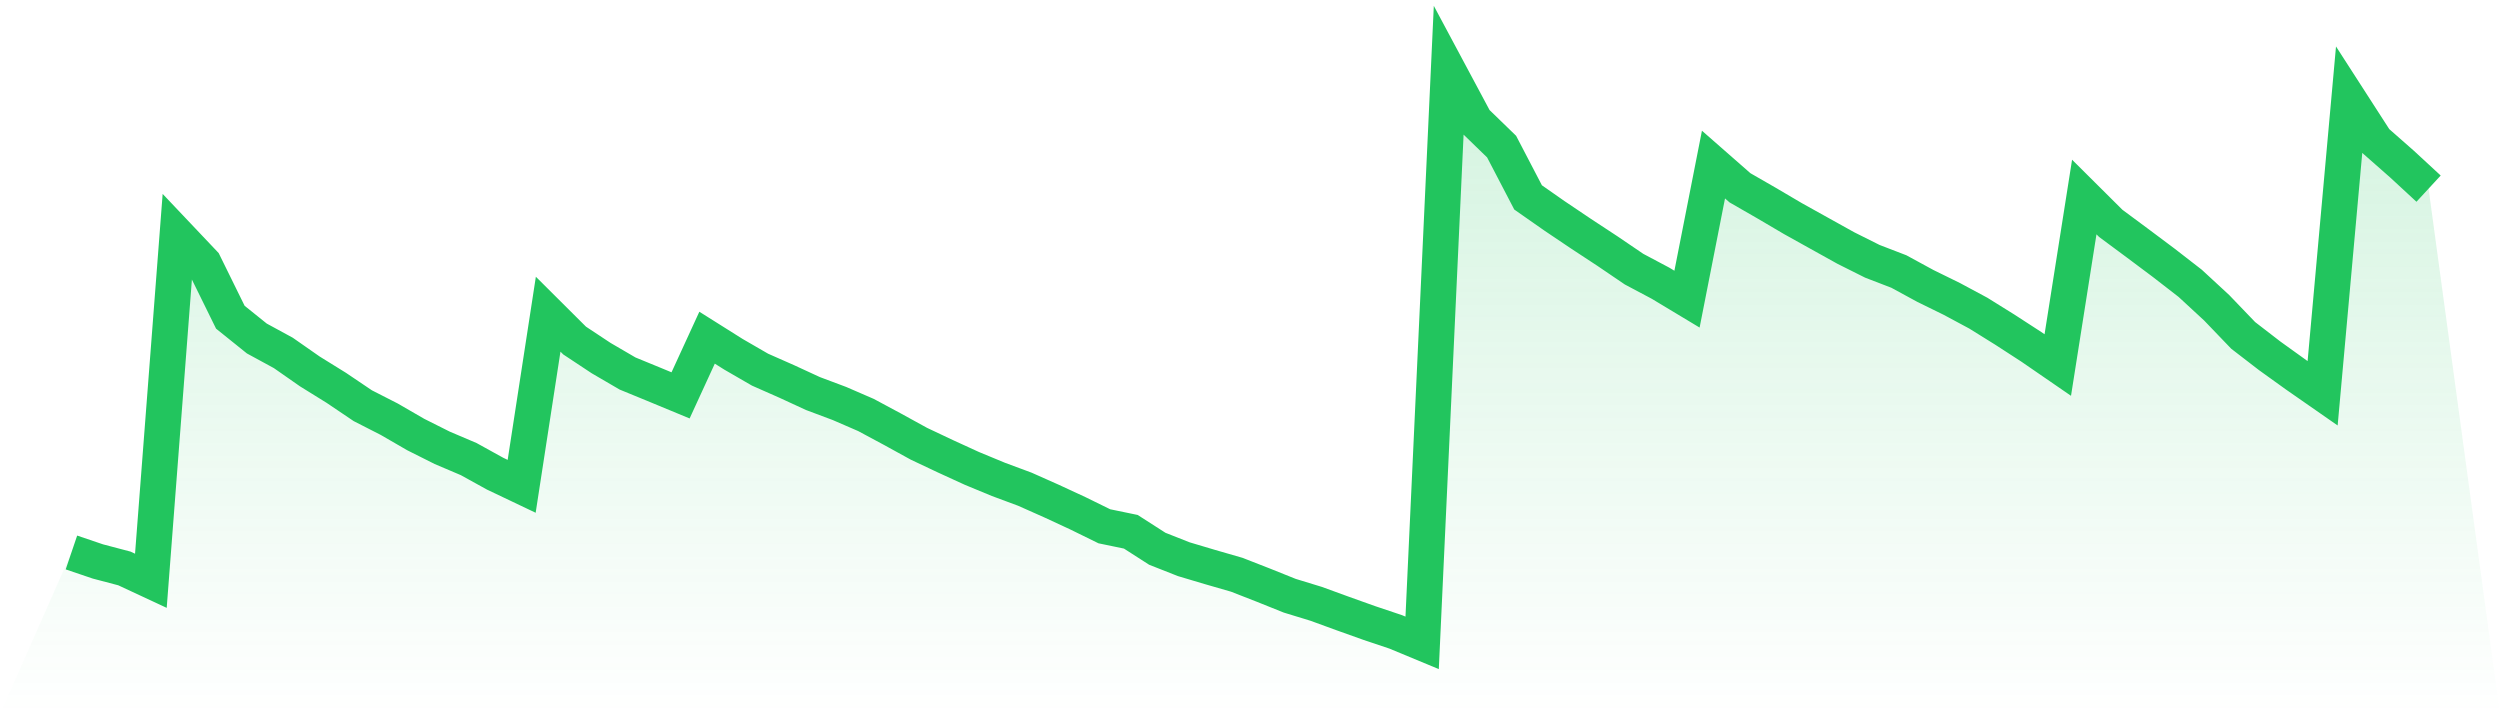 <svg viewBox="0 0 140 40" xmlns="http://www.w3.org/2000/svg">
<defs>
<linearGradient id="gradient" x1="0" x2="0" y1="0" y2="1">
<stop offset="0%" stop-color="#22c55e" stop-opacity="0.2"/>
<stop offset="100%" stop-color="#22c55e" stop-opacity="0"/>
</linearGradient>
</defs>
<path d="M4,30.939 L4,30.939 L5.483,31.442 L6.966,31.833 L8.449,32.524 L9.933,13.184 L11.416,14.75 L12.899,17.764 L14.382,18.956 L15.865,19.763 L17.348,20.798 L18.831,21.718 L20.315,22.719 L21.798,23.476 L23.281,24.334 L24.764,25.078 L26.247,25.709 L27.73,26.528 L29.213,27.234 L30.697,17.595 L32.18,19.072 L33.663,20.053 L35.146,20.918 L36.629,21.527 L38.112,22.141 L39.596,18.91 L41.079,19.843 L42.562,20.701 L44.045,21.356 L45.528,22.04 L47.011,22.596 L48.494,23.239 L49.978,24.036 L51.461,24.851 L52.944,25.552 L54.427,26.231 L55.91,26.845 L57.393,27.396 L58.876,28.056 L60.36,28.744 L61.843,29.472 L63.326,29.779 L64.809,30.731 L66.292,31.316 L67.775,31.758 L69.258,32.186 L70.742,32.766 L72.225,33.361 L73.708,33.815 L75.191,34.356 L76.674,34.886 L78.157,35.384 L79.64,36 L81.124,4 L82.607,6.772 L84.09,8.21 L85.573,11.055 L87.056,12.092 L88.539,13.09 L90.022,14.064 L91.506,15.072 L92.989,15.86 L94.472,16.752 L95.955,9.216 L97.438,10.516 L98.921,11.369 L100.404,12.242 L101.888,13.068 L103.371,13.892 L104.854,14.634 L106.337,15.205 L107.82,16.012 L109.303,16.74 L110.787,17.537 L112.27,18.46 L113.753,19.422 L115.236,20.442 L116.719,11.033 L118.202,12.508 L119.685,13.607 L121.169,14.717 L122.652,15.867 L124.135,17.237 L125.618,18.782 L127.101,19.925 L128.584,20.991 L130.067,22.023 L131.551,5.588 L133.034,7.889 L134.517,9.194 L136,10.564 L140,40 L0,40 z" fill="url(#gradient)"/>
<path d="M4,30.939 L4,30.939 L5.483,31.442 L6.966,31.833 L8.449,32.524 L9.933,13.184 L11.416,14.75 L12.899,17.764 L14.382,18.956 L15.865,19.763 L17.348,20.798 L18.831,21.718 L20.315,22.719 L21.798,23.476 L23.281,24.334 L24.764,25.078 L26.247,25.709 L27.73,26.528 L29.213,27.234 L30.697,17.595 L32.18,19.072 L33.663,20.053 L35.146,20.918 L36.629,21.527 L38.112,22.141 L39.596,18.91 L41.079,19.843 L42.562,20.701 L44.045,21.356 L45.528,22.04 L47.011,22.596 L48.494,23.239 L49.978,24.036 L51.461,24.851 L52.944,25.552 L54.427,26.231 L55.91,26.845 L57.393,27.396 L58.876,28.056 L60.36,28.744 L61.843,29.472 L63.326,29.779 L64.809,30.731 L66.292,31.316 L67.775,31.758 L69.258,32.186 L70.742,32.766 L72.225,33.361 L73.708,33.815 L75.191,34.356 L76.674,34.886 L78.157,35.384 L79.64,36 L81.124,4 L82.607,6.772 L84.09,8.21 L85.573,11.055 L87.056,12.092 L88.539,13.09 L90.022,14.064 L91.506,15.072 L92.989,15.86 L94.472,16.752 L95.955,9.216 L97.438,10.516 L98.921,11.369 L100.404,12.242 L101.888,13.068 L103.371,13.892 L104.854,14.634 L106.337,15.205 L107.82,16.012 L109.303,16.74 L110.787,17.537 L112.27,18.46 L113.753,19.422 L115.236,20.442 L116.719,11.033 L118.202,12.508 L119.685,13.607 L121.169,14.717 L122.652,15.867 L124.135,17.237 L125.618,18.782 L127.101,19.925 L128.584,20.991 L130.067,22.023 L131.551,5.588 L133.034,7.889 L134.517,9.194 L136,10.564" fill="none" stroke="#22c55e" stroke-width="2"/>
</svg>